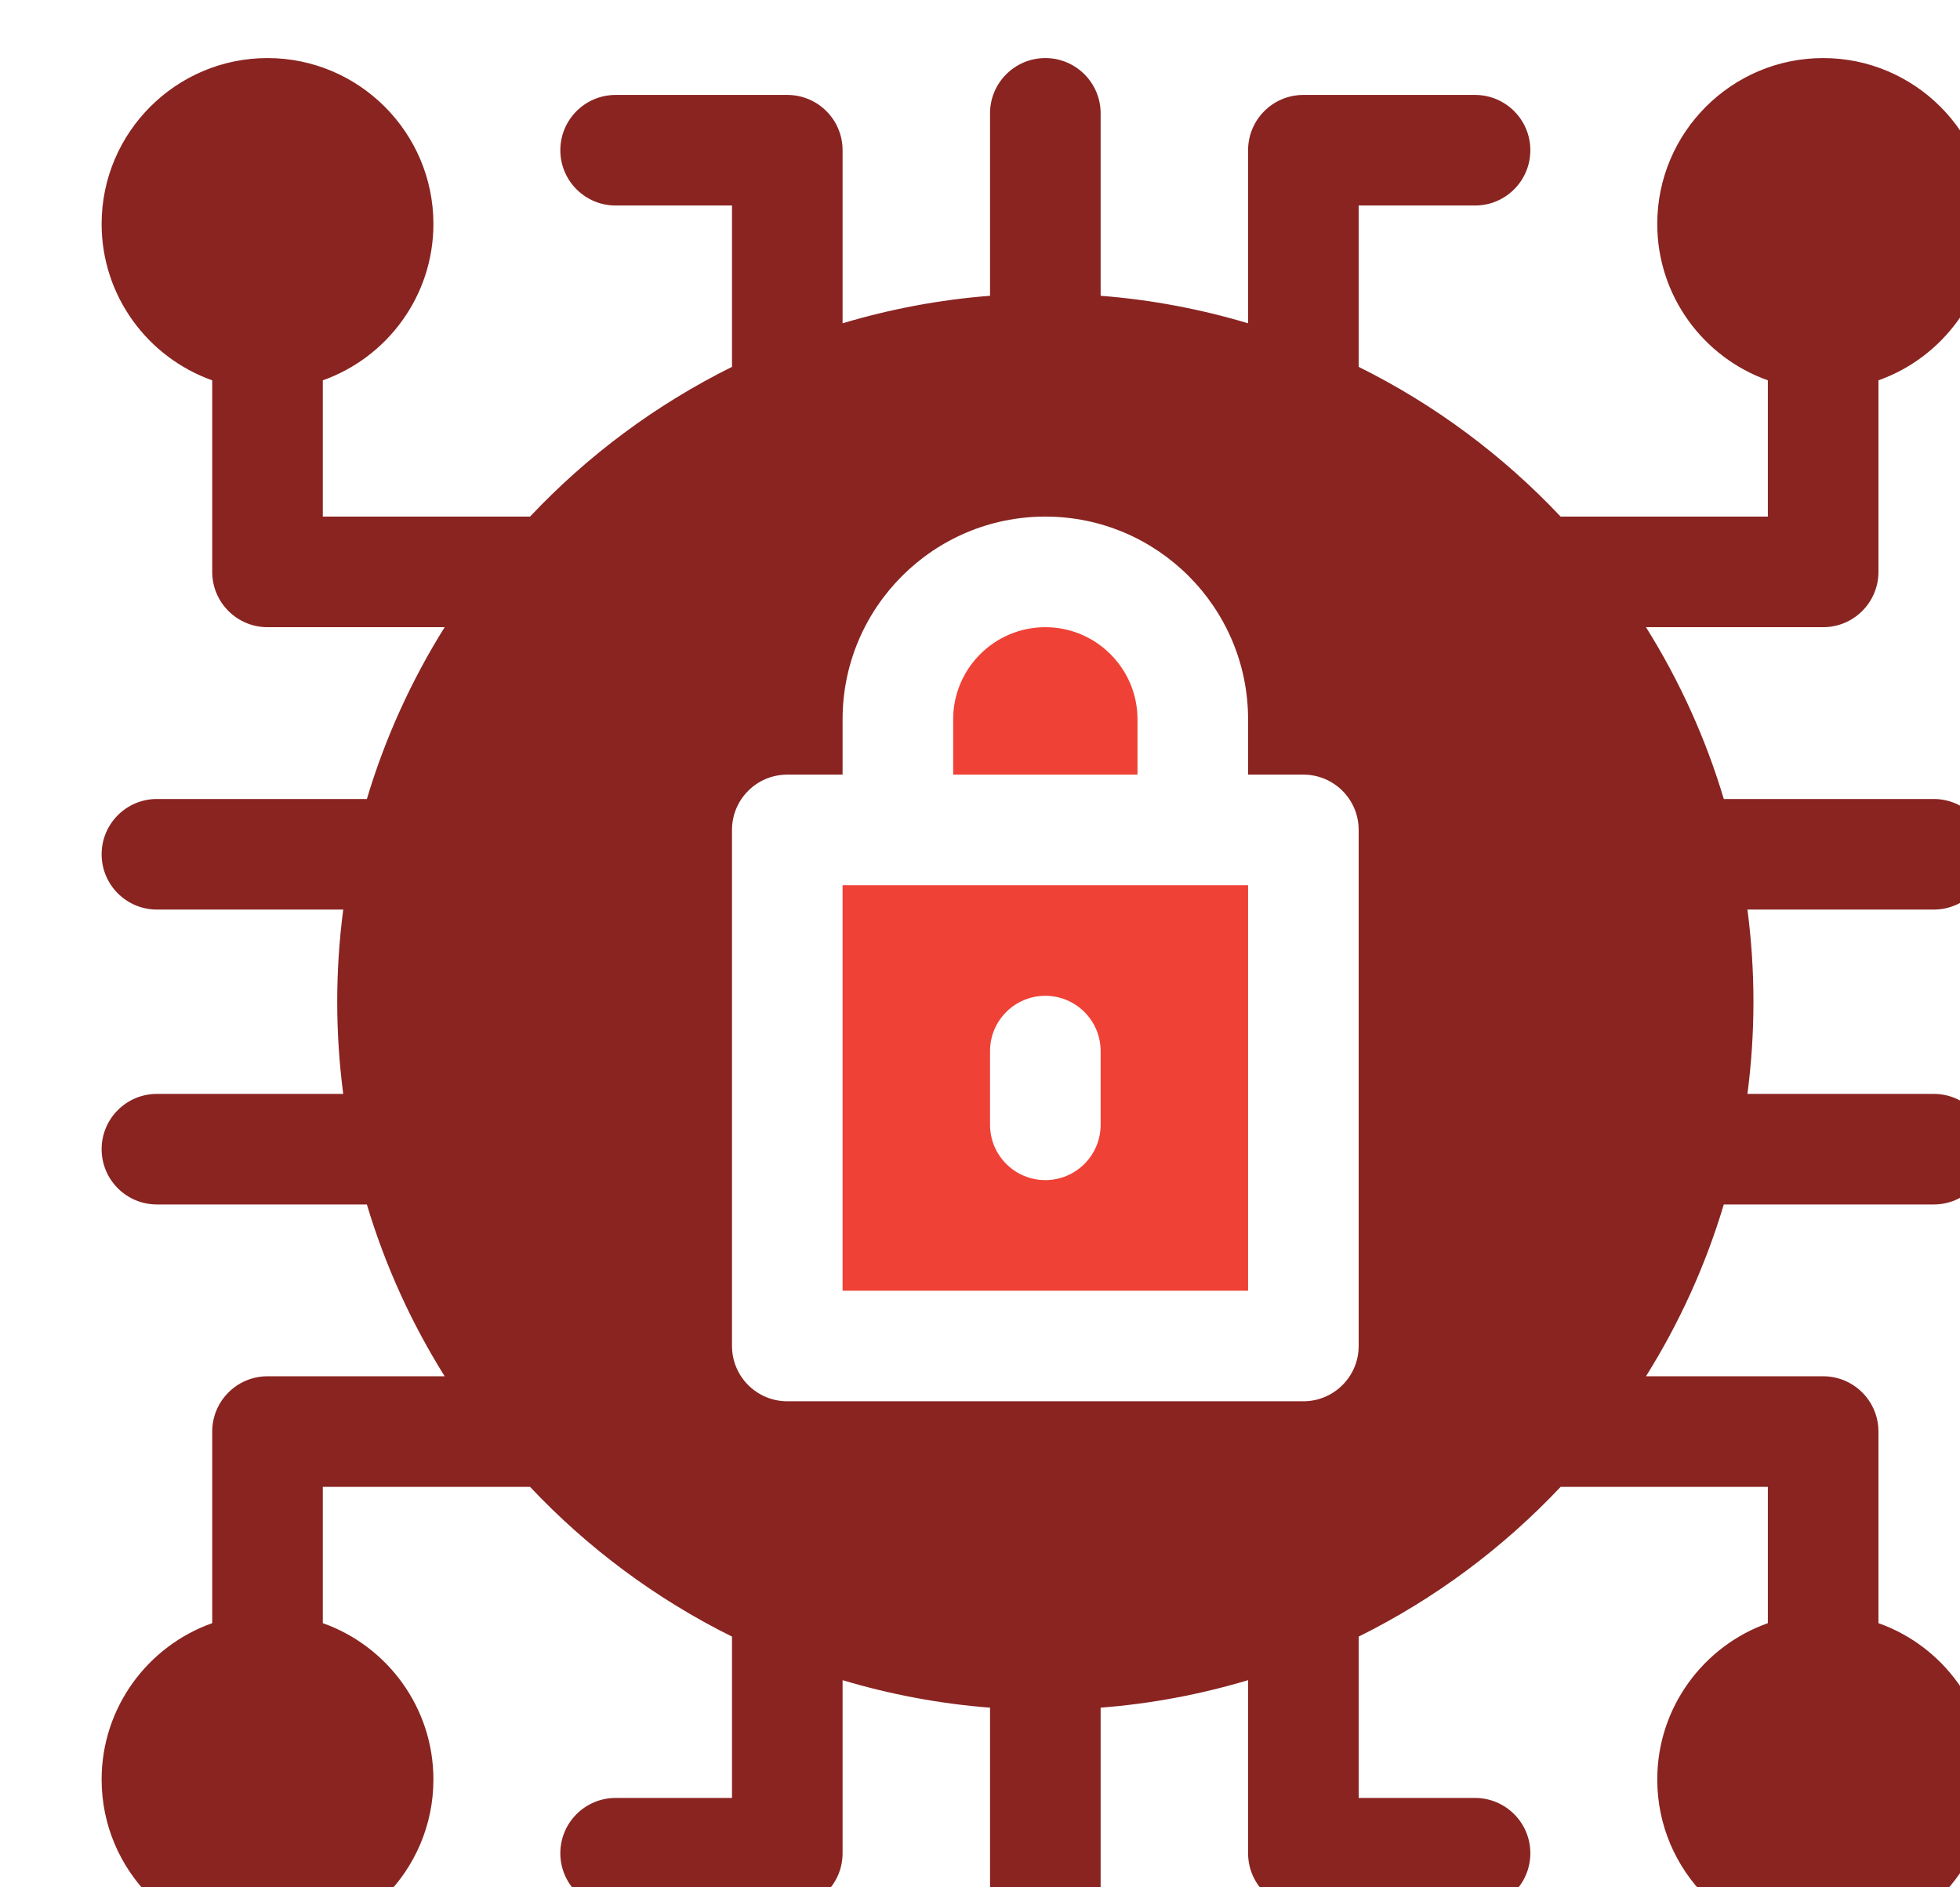 <svg width="135" height="130" viewBox="0 0 135 130" fill="none" xmlns="http://www.w3.org/2000/svg">
<g clip-path="url(#clip0_1340_50)">
<g filter="url(#filter0_d_1340_50)">
<path d="M74.348 49.357H61.652V45.549C61.652 42.047 64.499 39.201 68 39.201C71.501 39.201 74.348 42.047 74.348 45.549V49.357Z" fill="#EF4136"/>
<path d="M54.035 56.975V84.904H81.965V56.975H54.035ZM71.809 73.478C71.809 75.581 70.102 77.287 68 77.287C65.898 77.287 64.191 75.581 64.191 73.478V68.4C64.191 66.296 65.898 64.592 68 64.592C70.102 64.592 71.809 66.296 71.809 68.4V73.478Z" fill="#EF4136"/>
<path d="M133 54.844C133 52.741 131.294 51.035 129.191 51.035H114.731C113.472 46.823 111.657 42.852 109.371 39.201H121.574C123.677 39.201 125.383 37.494 125.383 35.392V22.197C129.816 20.625 133 16.39 133 11.426C133 5.126 127.874 0 121.574 0C115.275 0 110.148 5.126 110.148 11.426C110.148 16.39 113.332 20.625 117.766 22.197V31.583H103.491C99.522 27.371 94.818 23.865 89.582 21.27V10.156H97.598C99.7 10.156 101.406 8.45 101.406 6.348C101.406 4.245 99.7 2.539 97.598 2.539H85.773C83.671 2.539 81.965 4.245 81.965 6.348V18.269C78.707 17.294 75.31 16.646 71.809 16.374V3.809C71.809 1.706 70.102 0 68 0C65.898 0 64.191 1.706 64.191 3.809V16.374C60.69 16.646 57.293 17.294 54.035 18.269V6.348C54.035 4.245 52.329 2.539 50.227 2.539H38.402C36.3 2.539 34.594 4.245 34.594 6.348C34.594 8.45 36.3 10.156 38.402 10.156H46.418V21.27C41.182 23.865 36.477 27.371 32.509 31.583H18.234V22.197C22.668 20.625 25.852 16.39 25.852 11.426C25.852 5.126 20.725 0 14.426 0C8.126 0 3 5.126 3 11.426C3 16.39 6.184 20.625 10.617 22.197V35.392C10.617 37.494 12.323 39.201 14.426 39.201H26.628C24.343 42.852 22.528 46.823 21.269 51.035H6.809C4.706 51.035 3 52.741 3 54.844C3 56.946 4.706 58.652 6.809 58.652H19.641C19.369 60.732 19.227 62.849 19.227 65C19.227 67.151 19.369 69.268 19.641 71.348H6.809C4.706 71.348 3 73.054 3 75.156C3 77.259 4.706 78.965 6.809 78.965H21.269C22.528 83.177 24.343 87.148 26.628 90.799H14.426C12.323 90.799 10.617 92.506 10.617 94.608V107.804C6.184 109.375 3 113.61 3 118.574C3 124.874 8.126 130 14.426 130C20.725 130 25.852 124.874 25.852 118.574C25.852 113.61 22.668 109.375 18.234 107.804V98.417H32.509C36.477 102.629 41.182 106.135 46.418 108.73V119.844H38.402C36.3 119.844 34.594 121.55 34.594 123.652C34.594 125.755 36.3 127.461 38.402 127.461H50.227C52.329 127.461 54.035 125.755 54.035 123.652V111.731C57.293 112.706 60.69 113.354 64.191 113.626V126.191C64.191 128.294 65.898 130 68 130C70.102 130 71.809 128.294 71.809 126.191V113.626C75.31 113.354 78.707 112.706 81.965 111.731V123.652C81.965 125.755 83.671 127.461 85.773 127.461H97.598C99.7 127.461 101.406 125.755 101.406 123.652C101.406 121.55 99.7 119.844 97.598 119.844H89.582V108.73C94.818 106.135 99.522 102.629 103.491 98.417H117.766V107.804C113.332 109.375 110.148 113.61 110.148 118.574C110.148 124.874 115.275 130 121.574 130C127.874 130 133 124.874 133 118.574C133 113.61 129.816 109.375 125.383 107.804V94.608C125.383 92.506 123.677 90.799 121.574 90.799H109.371C111.657 87.148 113.472 83.177 114.731 78.965H129.191C131.294 78.965 133 77.259 133 75.156C133 73.054 131.294 71.348 129.191 71.348H116.359C116.631 69.268 116.773 67.151 116.773 65C116.773 62.849 116.631 60.732 116.359 58.652H129.191C131.294 58.652 133 56.946 133 54.844ZM89.582 88.712C89.582 90.815 87.876 92.521 85.773 92.521H50.227C48.124 92.521 46.418 90.815 46.418 88.712V53.165C46.418 51.06 48.124 49.357 50.227 49.357H54.035V45.548C54.035 37.847 60.299 31.583 68 31.583C75.701 31.583 81.965 37.847 81.965 45.548V49.357H85.773C87.876 49.357 89.582 51.06 89.582 53.165V88.712Z" fill="#892421"/>
</g>
</g>
<defs>
<filter id="filter0_d_1340_50" x="3" y="0" width="134" height="134" filterUnits="userSpaceOnUse" color-interpolation-filters="sRGB">
<feFlood flood-opacity="0" result="BackgroundImageFix"/>
<feColorMatrix in="SourceAlpha" type="matrix" values="0 0 0 0 0 0 0 0 0 0 0 0 0 0 0 0 0 0 127 0" result="hardAlpha"/>
<feOffset dx="4" dy="4"/>
<feComposite in2="hardAlpha" operator="out"/>
<feColorMatrix type="matrix" values="0 0 0 0 0 0 0 0 0 0 0 0 0 0 0 0 0 0 0.25 0"/>
<feBlend mode="normal" in2="BackgroundImageFix" result="effect1_dropShadow_1340_50"/>
<feBlend mode="normal" in="SourceGraphic" in2="effect1_dropShadow_1340_50" result="shape"/>
</filter>
<clipPath id="clip0_1340_50">
<rect width="135" height="130" fill="white"/>
</clipPath>
</defs>
</svg>
